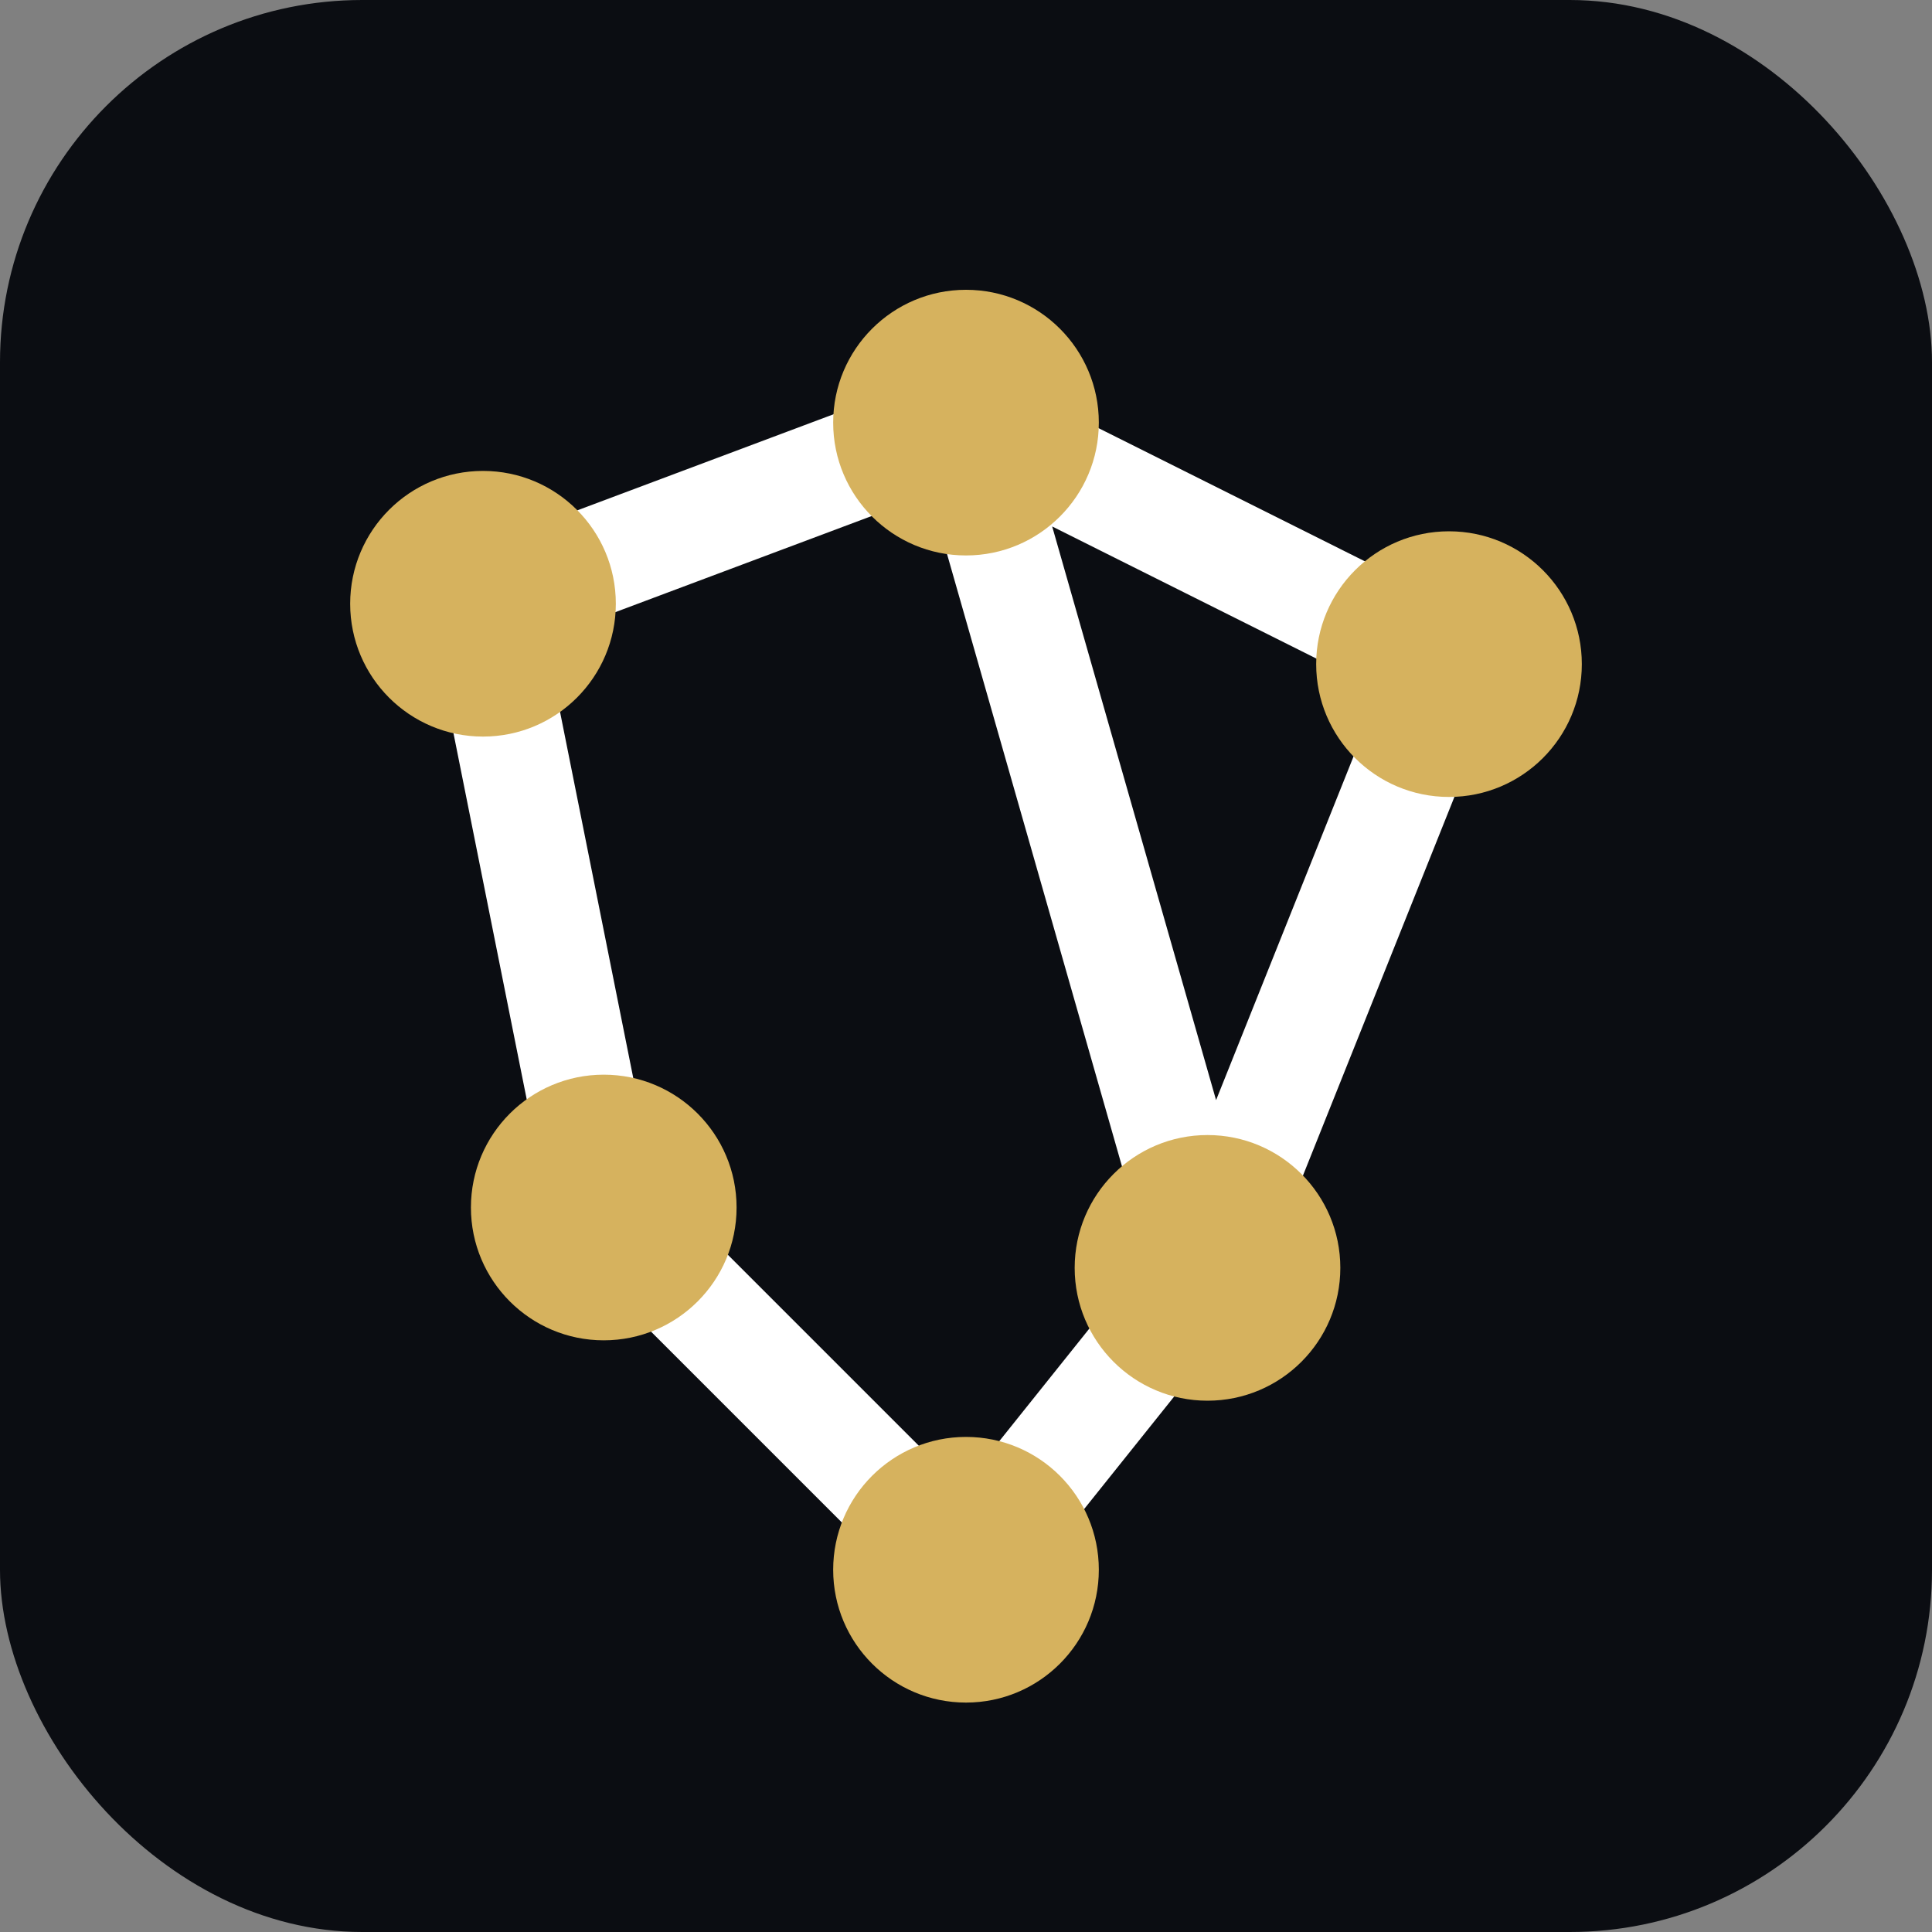 <svg xmlns="http://www.w3.org/2000/svg" viewBox="0 0 32 32">
  <rect x="0" y="0" width="32" height="32" fill="#808080" stroke="none"/>
  <rect width="32" height="32" rx="6" fill="#0B0D12"/>
  <g stroke="#FFFFFF" stroke-width="1.8" stroke-linecap="round" fill="none">
    <path d="M8 10 L16 7 L24 11 L20 21 L16 26 L10 20 L8 10 M16 7 L20 21"/>
  </g>
  <g fill="#D6B25E">
    <circle cx="8" cy="10" r="2.2"/>
    <circle cx="16" cy="7" r="2.2"/>
    <circle cx="24" cy="11" r="2.2"/>
    <circle cx="10" cy="20" r="2.2"/>
    <circle cx="20" cy="21" r="2.2"/>
    <circle cx="16" cy="26" r="2.2"/>
  </g>
</svg>

